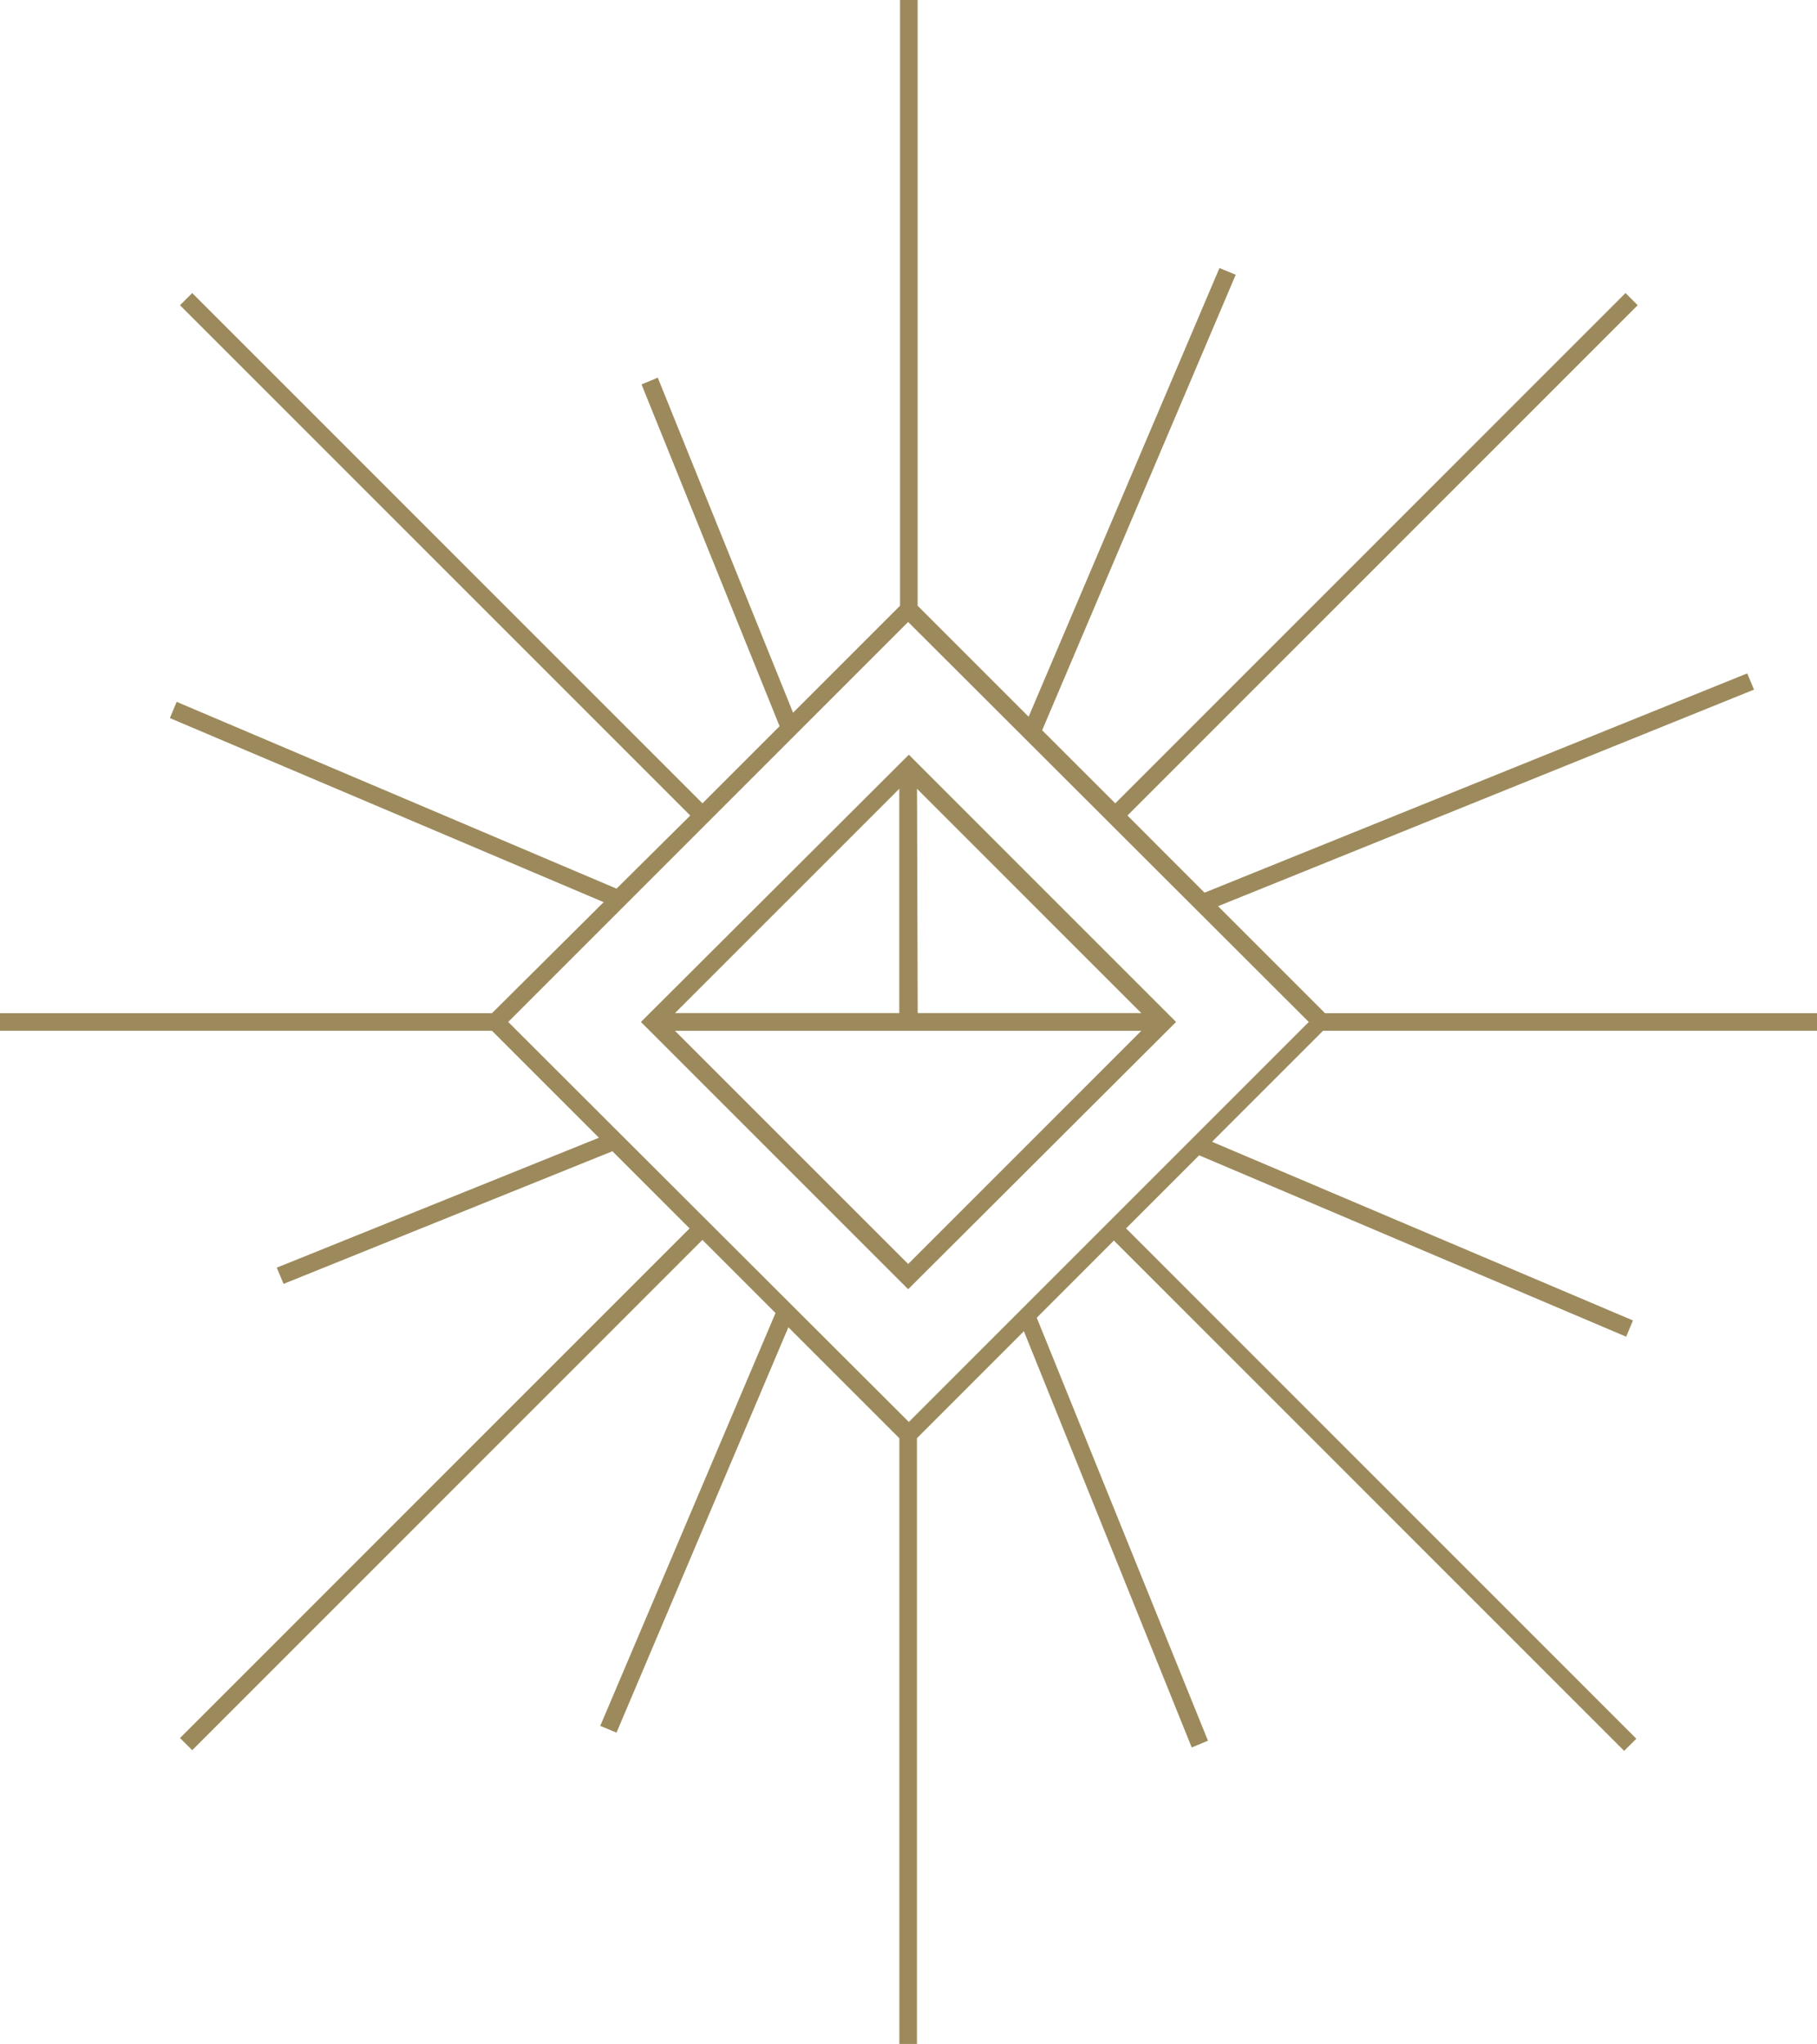 <svg xmlns="http://www.w3.org/2000/svg" width="266.722" height="300" viewBox="0 0 266.722 300"><defs><style>.a{fill:#9d8a5c;}</style></defs><g transform="translate(-750 -513)"><path class="a" d="M266.722,151.291v-2.583H194.5l-15.7-15.7,78.676-31.788-.993-2.384-79.669,32.185L165.5,119.7l74.9-74.9-1.788-1.788-74.9,74.9L152.98,107.185l28.411-66.854-2.384-.993L150.993,105.2,134.7,88.907V0h-2.583V88.907l-15.7,15.7L96.556,55.43l-2.384.993,20.265,50.166-11.324,11.325-74.9-74.9L26.424,44.8l74.9,74.9L90.5,130.43l-64.57-27.417-.993,2.384,63.675,27.02L72.219,148.709H0v2.583H72.219l15.7,15.7L40.629,186.06l.993,2.384L89.9,168.974,101.225,180.3l-74.8,74.8,1.788,1.788,74.9-74.9,10.728,10.728-25.728,60.6,2.384.993,25.232-59.5,16.291,16.291V300H134.6V211.093l15.7-15.7,24.636,61.093,2.384-.993-25.132-62.086,11.324-11.324,74.9,74.9L240.2,255.2l-74.9-74.9,10.729-10.728,62.682,26.623.993-2.384-61.788-26.225,16.291-16.291ZM133.411,208.709,74.6,150l58.709-58.709L192.119,150Z" transform="translate(750 513)"></path><path class="a" d="M95,151.027l39.227,39.227,39.327-39.227L134.327,111.8ZM132.926,116.8v32.923H100Zm1.3,69.748L100,152.328h68.447Zm1.3-69.748,32.923,32.923H135.628Z" transform="translate(749.084 511.973)"></path></g></svg>